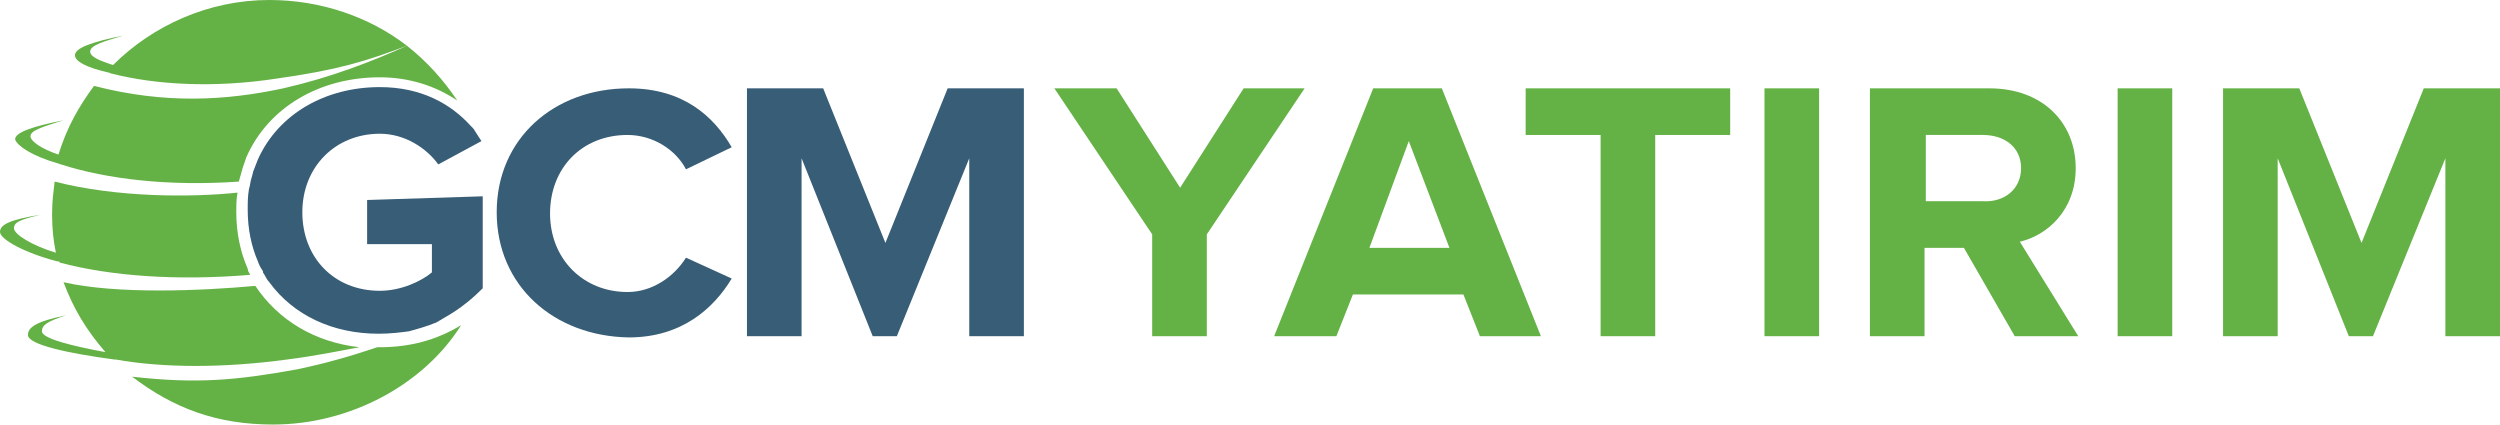 <svg class="gcm-logo-hes" width="212" height="36" viewBox="0 0 212 36" fill="none" xmlns="http://www.w3.org/2000/svg">
<path d="M97.705 28.509V19.873L89.41 7.491H94.689L100.075 15.919L105.461 7.491H110.632L102.337 19.873V28.509H97.705Z" fill="#64B145"></path>
<path d="M125.498 28.509L124.097 24.971H114.726L113.325 28.509H108.047L116.449 7.491H122.266L130.669 28.509H125.498ZM119.465 11.965L116.126 21.017H122.913L119.465 11.965Z" fill="#64B145"></path>
<path d="M135.732 28.509V11.445H129.376V7.491H146.72V11.445H140.364V28.509H135.732Z" fill="#64B145"></path>
<path d="M154.26 7.491H149.628V28.509H154.26V7.491Z" fill="#64B145"></path>
<path d="M170.85 28.509L166.541 21.017H163.201V28.509H158.569V7.491H168.695C173.22 7.491 176.02 10.405 176.02 14.255C176.02 17.896 173.543 19.977 171.28 20.497L176.236 28.509H170.85ZM171.388 14.255C171.388 12.486 169.988 11.445 168.156 11.445H163.309V17.064H168.156C169.988 17.168 171.388 16.023 171.388 14.255Z" fill="#64B145"></path>
<path d="M184.207 7.491H179.575V28.509H184.207V7.491Z" fill="#64B145"></path>
<path d="M207.368 28.509V13.422L201.228 28.509H199.181L193.148 13.422V28.509H188.516V7.491H194.98L200.258 20.601L205.537 7.491H212V28.509H207.368Z" fill="#64B145"></path>
<path d="M42.12 18C42.12 11.757 46.967 7.491 53.323 7.491C57.955 7.491 60.541 9.885 62.049 12.486L58.171 14.358C57.309 12.694 55.37 11.445 53.215 11.445C49.337 11.445 46.644 14.255 46.644 18.104C46.644 21.954 49.445 24.763 53.215 24.763C55.37 24.763 57.201 23.41 58.171 21.85L62.049 23.619C60.541 26.116 57.847 28.613 53.323 28.613C46.967 28.509 42.12 24.243 42.12 18Z" fill="#375D77"></path>
<path d="M82.193 28.509V13.422L76.053 28.509H74.006L67.974 13.422V28.509H63.342V7.491H69.805L75.083 20.601L80.362 7.491H86.825V28.509H82.193Z" fill="#375D77"></path>
<path d="M4.848 13.838C4.955 13.838 5.063 13.942 5.171 13.942C9.049 15.191 14.327 15.815 20.252 15.399C20.36 14.983 20.468 14.671 20.575 14.254C20.683 13.942 20.791 13.63 20.898 13.318C22.73 9.156 27.039 6.555 32.209 6.555C34.687 6.555 36.949 7.283 38.781 8.532C37.596 6.763 36.195 5.202 34.472 3.85C31.348 1.457 27.254 0 22.837 0C17.667 0 12.927 2.185 9.588 5.514C8.295 5.098 7.648 4.786 7.648 4.37C7.648 3.85 8.726 3.538 10.449 3.017C7.864 3.538 6.356 4.058 6.356 4.682C6.356 5.202 7.325 5.723 9.157 6.139C9.264 6.139 9.372 6.243 9.48 6.243C13.142 7.179 18.098 7.491 23.484 6.659C28.655 5.931 31.024 5.202 34.579 3.85C31.563 5.202 28.116 6.555 24.023 7.491C19.175 8.532 14.004 8.844 7.972 7.283C6.679 9.052 5.709 10.717 4.955 13.11C3.447 12.59 2.585 11.965 2.585 11.549C2.585 11.029 3.77 10.717 5.386 10.197C2.801 10.717 1.185 11.237 1.293 11.861C1.508 12.382 2.693 13.214 4.848 13.838Z" fill="#64B145"></path>
<path d="M4.848 22.162C4.955 22.162 5.063 22.162 5.063 22.266C9.372 23.41 14.974 23.827 21.221 23.306C21.114 23.098 21.006 22.994 21.006 22.786C20.36 21.33 20.037 19.665 20.037 18C20.037 17.48 20.037 16.856 20.144 16.335C16.159 16.752 9.911 16.752 4.632 15.399C4.524 16.439 4.417 16.96 4.417 18.208C4.417 19.353 4.524 20.393 4.74 21.434C2.693 20.809 1.185 19.873 1.185 19.353C1.185 18.832 1.724 18.624 3.447 18.208C0.862 18.624 0 19.041 0 19.665C0 20.289 2.047 21.434 4.848 22.162Z" fill="#64B145"></path>
<path d="M24.346 30.486C26.823 30.173 28.762 29.757 30.486 29.445C26.715 29.029 23.591 27.156 21.652 24.243C17.128 24.659 9.911 24.971 5.386 23.931C6.248 26.22 7.325 27.988 8.941 29.861C6.14 29.341 3.555 28.717 3.555 28.093C3.555 27.572 3.986 27.26 5.602 26.74C3.016 27.26 2.37 27.78 2.37 28.405C2.37 29.237 5.817 29.965 9.695 30.486H9.803C13.896 31.214 18.959 31.214 24.346 30.486Z" fill="#64B145"></path>
<path d="M31.994 29.445C29.839 30.173 27.685 30.798 25.207 31.318C20.037 32.254 16.697 32.566 11.203 31.942C14.758 34.647 18.421 36 23.16 36C29.732 36 35.98 32.566 39.104 27.572C37.057 28.821 34.795 29.445 32.209 29.445C32.102 29.445 32.102 29.445 31.994 29.445Z" fill="#64B145"></path>
<path d="M31.132 16.959V20.705H36.626V23.098C35.764 23.826 34.041 24.659 32.209 24.659C28.331 24.659 25.638 21.85 25.638 18C25.638 14.15 28.439 11.341 32.209 11.341C34.364 11.341 36.195 12.589 37.165 13.942L40.827 11.965C40.612 11.653 40.504 11.445 40.289 11.133C40.181 10.925 40.073 10.821 39.858 10.613C38.242 8.844 35.764 7.387 32.209 7.387C27.577 7.387 23.591 9.676 21.868 13.526C21.76 13.838 21.652 14.046 21.545 14.358C21.437 14.566 21.437 14.774 21.329 15.087C21.221 15.399 21.222 15.711 21.114 16.023C21.006 16.647 21.006 17.168 21.006 17.792C21.006 19.457 21.329 20.913 21.868 22.162C21.976 22.474 22.083 22.682 22.299 22.994C22.299 22.994 22.299 22.994 22.299 23.098C22.514 23.41 22.622 23.723 22.837 23.931C24.884 26.74 28.224 28.3 32.102 28.3C33.071 28.3 33.933 28.197 34.687 28.092C35.441 27.884 36.195 27.676 36.949 27.364C37.057 27.364 37.057 27.26 37.165 27.26C37.272 27.156 37.38 27.156 37.488 27.052C38.242 26.636 38.888 26.22 39.535 25.699C40.073 25.283 40.504 24.867 40.935 24.451V16.647L31.132 16.959Z" fill="#375D77"></path>
</svg>